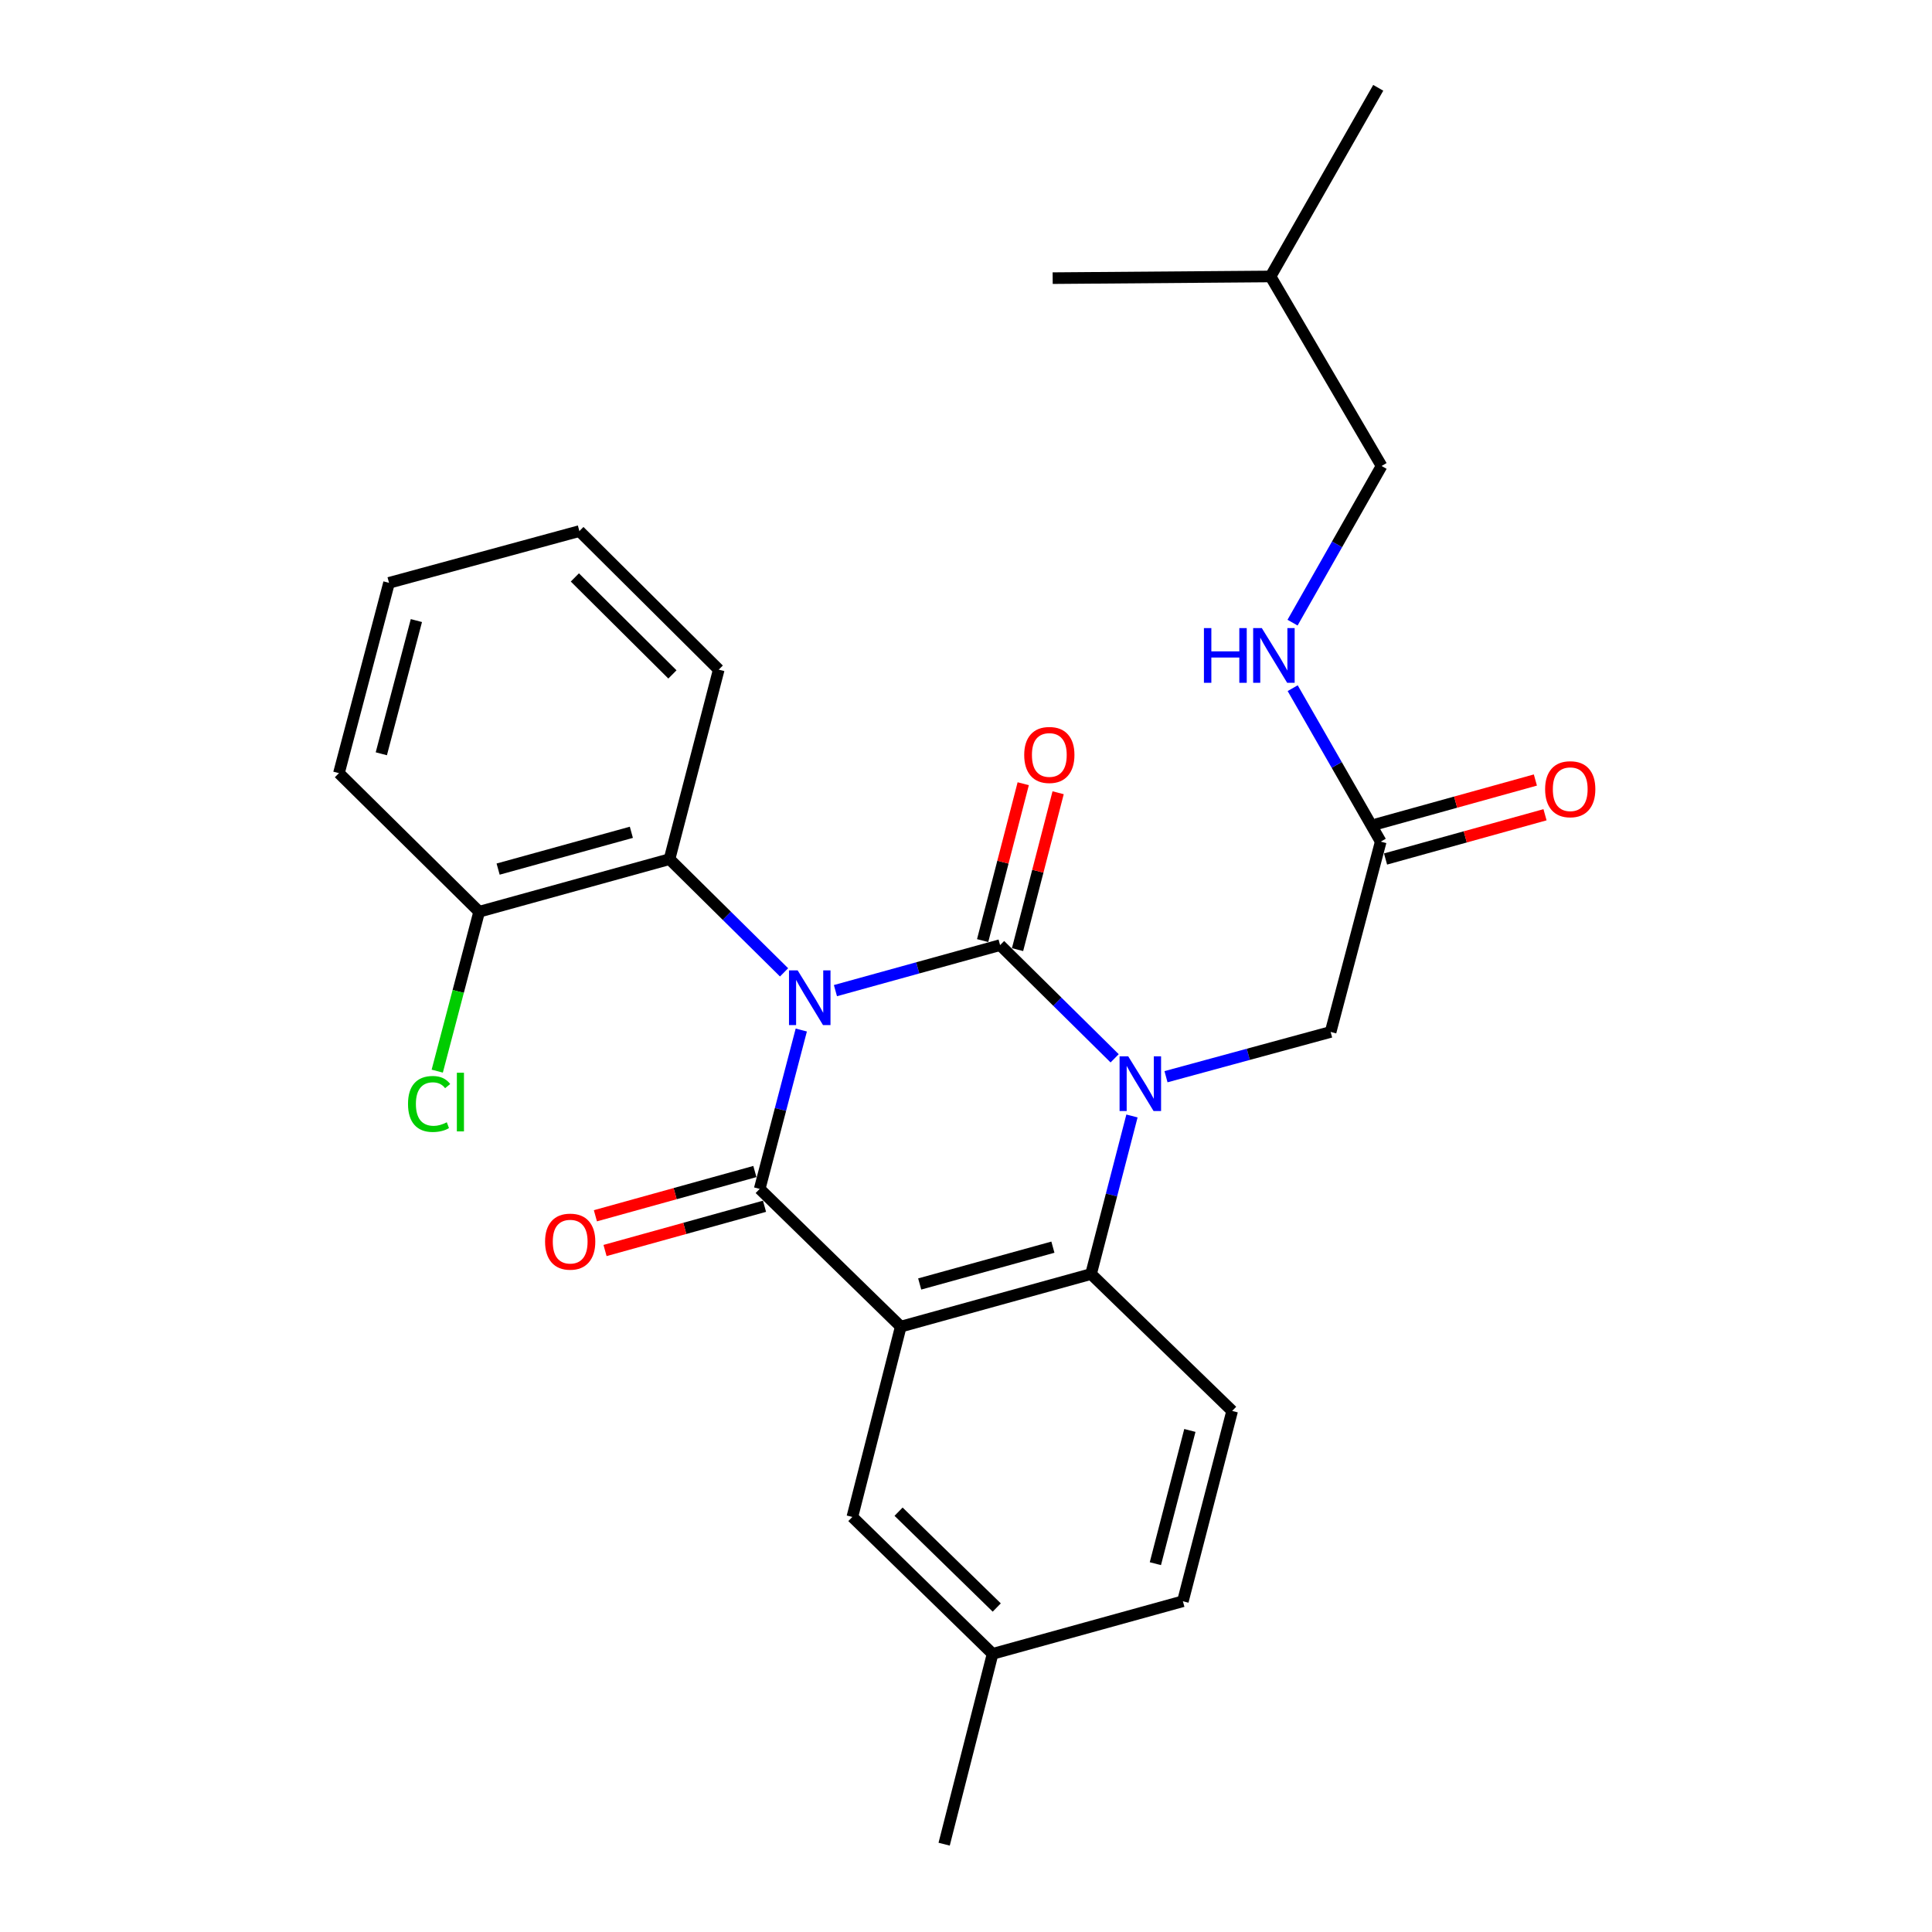 <?xml version='1.0' encoding='iso-8859-1'?>
<svg version='1.1' baseProfile='full'
              xmlns='http://www.w3.org/2000/svg'
                      xmlns:rdkit='http://www.rdkit.org/xml'
                      xmlns:xlink='http://www.w3.org/1999/xlink'
                  xml:space='preserve'
width='1000px' height='1000px' viewBox='0 0 1000 1000'>
<!-- END OF HEADER -->
<rect style='opacity:1.0;fill:#FFFFFF;stroke:none' width='1000' height='1000' x='0' y='0'> </rect>
<path class='bond-0' d='M 432.418,512.747 L 475.032,500.967' style='fill:none;fill-rule:evenodd;stroke:#0000FF;stroke-width:6px;stroke-linecap:butt;stroke-linejoin:miter;stroke-opacity:1' />
<path class='bond-0' d='M 475.032,500.967 L 517.646,489.187' style='fill:none;fill-rule:evenodd;stroke:#000000;stroke-width:6px;stroke-linecap:butt;stroke-linejoin:miter;stroke-opacity:1' />
<path class='bond-1' d='M 414.746,533.139 L 403.98,574.255' style='fill:none;fill-rule:evenodd;stroke:#0000FF;stroke-width:6px;stroke-linecap:butt;stroke-linejoin:miter;stroke-opacity:1' />
<path class='bond-1' d='M 403.98,574.255 L 393.214,615.37' style='fill:none;fill-rule:evenodd;stroke:#000000;stroke-width:6px;stroke-linecap:butt;stroke-linejoin:miter;stroke-opacity:1' />
<path class='bond-5' d='M 405.832,503.289 L 376.186,473.994' style='fill:none;fill-rule:evenodd;stroke:#0000FF;stroke-width:6px;stroke-linecap:butt;stroke-linejoin:miter;stroke-opacity:1' />
<path class='bond-5' d='M 376.186,473.994 L 346.54,444.699' style='fill:none;fill-rule:evenodd;stroke:#000000;stroke-width:6px;stroke-linecap:butt;stroke-linejoin:miter;stroke-opacity:1' />
<path class='bond-2' d='M 517.646,489.187 L 547.292,518.485' style='fill:none;fill-rule:evenodd;stroke:#000000;stroke-width:6px;stroke-linecap:butt;stroke-linejoin:miter;stroke-opacity:1' />
<path class='bond-2' d='M 547.292,518.485 L 576.938,547.784' style='fill:none;fill-rule:evenodd;stroke:#0000FF;stroke-width:6px;stroke-linecap:butt;stroke-linejoin:miter;stroke-opacity:1' />
<path class='bond-7' d='M 526.679,491.524 L 537.183,450.924' style='fill:none;fill-rule:evenodd;stroke:#000000;stroke-width:6px;stroke-linecap:butt;stroke-linejoin:miter;stroke-opacity:1' />
<path class='bond-7' d='M 537.183,450.924 L 547.686,410.325' style='fill:none;fill-rule:evenodd;stroke:#FF0000;stroke-width:6px;stroke-linecap:butt;stroke-linejoin:miter;stroke-opacity:1' />
<path class='bond-7' d='M 508.613,486.85 L 519.116,446.25' style='fill:none;fill-rule:evenodd;stroke:#000000;stroke-width:6px;stroke-linecap:butt;stroke-linejoin:miter;stroke-opacity:1' />
<path class='bond-7' d='M 519.116,446.25 L 529.62,405.651' style='fill:none;fill-rule:evenodd;stroke:#FF0000;stroke-width:6px;stroke-linecap:butt;stroke-linejoin:miter;stroke-opacity:1' />
<path class='bond-3' d='M 393.214,615.37 L 466.233,686.658' style='fill:none;fill-rule:evenodd;stroke:#000000;stroke-width:6px;stroke-linecap:butt;stroke-linejoin:miter;stroke-opacity:1' />
<path class='bond-11' d='M 390.72,606.379 L 349.448,617.83' style='fill:none;fill-rule:evenodd;stroke:#000000;stroke-width:6px;stroke-linecap:butt;stroke-linejoin:miter;stroke-opacity:1' />
<path class='bond-11' d='M 349.448,617.83 L 308.177,629.281' style='fill:none;fill-rule:evenodd;stroke:#FF0000;stroke-width:6px;stroke-linecap:butt;stroke-linejoin:miter;stroke-opacity:1' />
<path class='bond-11' d='M 395.709,624.361 L 354.438,635.812' style='fill:none;fill-rule:evenodd;stroke:#000000;stroke-width:6px;stroke-linecap:butt;stroke-linejoin:miter;stroke-opacity:1' />
<path class='bond-11' d='M 354.438,635.812 L 313.166,647.263' style='fill:none;fill-rule:evenodd;stroke:#FF0000;stroke-width:6px;stroke-linecap:butt;stroke-linejoin:miter;stroke-opacity:1' />
<path class='bond-6' d='M 603.521,557.305 L 646.127,545.717' style='fill:none;fill-rule:evenodd;stroke:#0000FF;stroke-width:6px;stroke-linecap:butt;stroke-linejoin:miter;stroke-opacity:1' />
<path class='bond-6' d='M 646.127,545.717 L 688.732,534.13' style='fill:none;fill-rule:evenodd;stroke:#000000;stroke-width:6px;stroke-linecap:butt;stroke-linejoin:miter;stroke-opacity:1' />
<path class='bond-27' d='M 585.905,577.624 L 575.315,618.528' style='fill:none;fill-rule:evenodd;stroke:#0000FF;stroke-width:6px;stroke-linecap:butt;stroke-linejoin:miter;stroke-opacity:1' />
<path class='bond-27' d='M 575.315,618.528 L 564.725,659.433' style='fill:none;fill-rule:evenodd;stroke:#000000;stroke-width:6px;stroke-linecap:butt;stroke-linejoin:miter;stroke-opacity:1' />
<path class='bond-4' d='M 466.233,686.658 L 564.725,659.433' style='fill:none;fill-rule:evenodd;stroke:#000000;stroke-width:6px;stroke-linecap:butt;stroke-linejoin:miter;stroke-opacity:1' />
<path class='bond-4' d='M 476.035,664.587 L 544.979,645.529' style='fill:none;fill-rule:evenodd;stroke:#000000;stroke-width:6px;stroke-linecap:butt;stroke-linejoin:miter;stroke-opacity:1' />
<path class='bond-8' d='M 466.233,686.658 L 441.175,785.17' style='fill:none;fill-rule:evenodd;stroke:#000000;stroke-width:6px;stroke-linecap:butt;stroke-linejoin:miter;stroke-opacity:1' />
<path class='bond-9' d='M 564.725,659.433 L 637.765,730.295' style='fill:none;fill-rule:evenodd;stroke:#000000;stroke-width:6px;stroke-linecap:butt;stroke-linejoin:miter;stroke-opacity:1' />
<path class='bond-12' d='M 346.54,444.699 L 248.017,471.914' style='fill:none;fill-rule:evenodd;stroke:#000000;stroke-width:6px;stroke-linecap:butt;stroke-linejoin:miter;stroke-opacity:1' />
<path class='bond-12' d='M 326.792,430.794 L 257.826,449.844' style='fill:none;fill-rule:evenodd;stroke:#000000;stroke-width:6px;stroke-linecap:butt;stroke-linejoin:miter;stroke-opacity:1' />
<path class='bond-19' d='M 346.54,444.699 L 372.023,346.601' style='fill:none;fill-rule:evenodd;stroke:#000000;stroke-width:6px;stroke-linecap:butt;stroke-linejoin:miter;stroke-opacity:1' />
<path class='bond-10' d='M 688.732,534.13 L 714.661,435.628' style='fill:none;fill-rule:evenodd;stroke:#000000;stroke-width:6px;stroke-linecap:butt;stroke-linejoin:miter;stroke-opacity:1' />
<path class='bond-15' d='M 441.175,785.17 L 513.769,856.033' style='fill:none;fill-rule:evenodd;stroke:#000000;stroke-width:6px;stroke-linecap:butt;stroke-linejoin:miter;stroke-opacity:1' />
<path class='bond-15' d='M 465.099,782.446 L 515.915,832.049' style='fill:none;fill-rule:evenodd;stroke:#000000;stroke-width:6px;stroke-linecap:butt;stroke-linejoin:miter;stroke-opacity:1' />
<path class='bond-16' d='M 637.765,730.295 L 612.26,828.808' style='fill:none;fill-rule:evenodd;stroke:#000000;stroke-width:6px;stroke-linecap:butt;stroke-linejoin:miter;stroke-opacity:1' />
<path class='bond-16' d='M 615.873,740.395 L 598.02,809.353' style='fill:none;fill-rule:evenodd;stroke:#000000;stroke-width:6px;stroke-linecap:butt;stroke-linejoin:miter;stroke-opacity:1' />
<path class='bond-13' d='M 714.661,435.628 L 691.875,395.913' style='fill:none;fill-rule:evenodd;stroke:#000000;stroke-width:6px;stroke-linecap:butt;stroke-linejoin:miter;stroke-opacity:1' />
<path class='bond-13' d='M 691.875,395.913 L 669.089,356.199' style='fill:none;fill-rule:evenodd;stroke:#0000FF;stroke-width:6px;stroke-linecap:butt;stroke-linejoin:miter;stroke-opacity:1' />
<path class='bond-14' d='M 717.156,444.619 L 758.427,433.168' style='fill:none;fill-rule:evenodd;stroke:#000000;stroke-width:6px;stroke-linecap:butt;stroke-linejoin:miter;stroke-opacity:1' />
<path class='bond-14' d='M 758.427,433.168 L 799.698,421.717' style='fill:none;fill-rule:evenodd;stroke:#FF0000;stroke-width:6px;stroke-linecap:butt;stroke-linejoin:miter;stroke-opacity:1' />
<path class='bond-14' d='M 712.166,426.637 L 753.438,415.186' style='fill:none;fill-rule:evenodd;stroke:#000000;stroke-width:6px;stroke-linecap:butt;stroke-linejoin:miter;stroke-opacity:1' />
<path class='bond-14' d='M 753.438,415.186 L 794.709,403.735' style='fill:none;fill-rule:evenodd;stroke:#FF0000;stroke-width:6px;stroke-linecap:butt;stroke-linejoin:miter;stroke-opacity:1' />
<path class='bond-17' d='M 248.017,471.914 L 237.167,513.167' style='fill:none;fill-rule:evenodd;stroke:#000000;stroke-width:6px;stroke-linecap:butt;stroke-linejoin:miter;stroke-opacity:1' />
<path class='bond-17' d='M 237.167,513.167 L 226.318,554.42' style='fill:none;fill-rule:evenodd;stroke:#00CC00;stroke-width:6px;stroke-linecap:butt;stroke-linejoin:miter;stroke-opacity:1' />
<path class='bond-20' d='M 248.017,471.914 L 175.433,400.181' style='fill:none;fill-rule:evenodd;stroke:#000000;stroke-width:6px;stroke-linecap:butt;stroke-linejoin:miter;stroke-opacity:1' />
<path class='bond-18' d='M 669.021,322.281 L 692.064,281.738' style='fill:none;fill-rule:evenodd;stroke:#0000FF;stroke-width:6px;stroke-linecap:butt;stroke-linejoin:miter;stroke-opacity:1' />
<path class='bond-18' d='M 692.064,281.738 L 715.107,241.194' style='fill:none;fill-rule:evenodd;stroke:#000000;stroke-width:6px;stroke-linecap:butt;stroke-linejoin:miter;stroke-opacity:1' />
<path class='bond-22' d='M 513.769,856.033 L 488.689,954.545' style='fill:none;fill-rule:evenodd;stroke:#000000;stroke-width:6px;stroke-linecap:butt;stroke-linejoin:miter;stroke-opacity:1' />
<path class='bond-29' d='M 513.769,856.033 L 612.26,828.808' style='fill:none;fill-rule:evenodd;stroke:#000000;stroke-width:6px;stroke-linecap:butt;stroke-linejoin:miter;stroke-opacity:1' />
<path class='bond-21' d='M 715.107,241.194 L 657.629,143.096' style='fill:none;fill-rule:evenodd;stroke:#000000;stroke-width:6px;stroke-linecap:butt;stroke-linejoin:miter;stroke-opacity:1' />
<path class='bond-25' d='M 372.023,346.601 L 299.886,274.889' style='fill:none;fill-rule:evenodd;stroke:#000000;stroke-width:6px;stroke-linecap:butt;stroke-linejoin:miter;stroke-opacity:1' />
<path class='bond-25' d='M 348.046,349.079 L 297.549,298.88' style='fill:none;fill-rule:evenodd;stroke:#000000;stroke-width:6px;stroke-linecap:butt;stroke-linejoin:miter;stroke-opacity:1' />
<path class='bond-28' d='M 175.433,400.181 L 201.363,301.679' style='fill:none;fill-rule:evenodd;stroke:#000000;stroke-width:6px;stroke-linecap:butt;stroke-linejoin:miter;stroke-opacity:1' />
<path class='bond-28' d='M 197.369,390.156 L 215.52,321.205' style='fill:none;fill-rule:evenodd;stroke:#000000;stroke-width:6px;stroke-linecap:butt;stroke-linejoin:miter;stroke-opacity:1' />
<path class='bond-23' d='M 657.629,143.096 L 544.861,143.967' style='fill:none;fill-rule:evenodd;stroke:#000000;stroke-width:6px;stroke-linecap:butt;stroke-linejoin:miter;stroke-opacity:1' />
<path class='bond-24' d='M 657.629,143.096 L 713.375,45.455' style='fill:none;fill-rule:evenodd;stroke:#000000;stroke-width:6px;stroke-linecap:butt;stroke-linejoin:miter;stroke-opacity:1' />
<path class='bond-26' d='M 299.886,274.889 L 201.363,301.679' style='fill:none;fill-rule:evenodd;stroke:#000000;stroke-width:6px;stroke-linecap:butt;stroke-linejoin:miter;stroke-opacity:1' />
<path  class='atom-0' d='M 412.863 502.262
L 422.143 517.262
Q 423.063 518.742, 424.543 521.422
Q 426.023 524.102, 426.103 524.262
L 426.103 502.262
L 429.863 502.262
L 429.863 530.582
L 425.983 530.582
L 416.023 514.182
Q 414.863 512.262, 413.623 510.062
Q 412.423 507.862, 412.063 507.182
L 412.063 530.582
L 408.383 530.582
L 408.383 502.262
L 412.863 502.262
' fill='#0000FF'/>
<path  class='atom-3' d='M 583.969 546.76
L 593.249 561.76
Q 594.169 563.24, 595.649 565.92
Q 597.129 568.6, 597.209 568.76
L 597.209 546.76
L 600.969 546.76
L 600.969 575.08
L 597.089 575.08
L 587.129 558.68
Q 585.969 556.76, 584.729 554.56
Q 583.529 552.36, 583.169 551.68
L 583.169 575.08
L 579.489 575.08
L 579.489 546.76
L 583.969 546.76
' fill='#0000FF'/>
<path  class='atom-8' d='M 530.13 390.764
Q 530.13 383.964, 533.49 380.164
Q 536.85 376.364, 543.13 376.364
Q 549.41 376.364, 552.77 380.164
Q 556.13 383.964, 556.13 390.764
Q 556.13 397.644, 552.73 401.564
Q 549.33 405.444, 543.13 405.444
Q 536.89 405.444, 533.49 401.564
Q 530.13 397.684, 530.13 390.764
M 543.13 402.244
Q 547.45 402.244, 549.77 399.364
Q 552.13 396.444, 552.13 390.764
Q 552.13 385.204, 549.77 382.404
Q 547.45 379.564, 543.13 379.564
Q 538.81 379.564, 536.45 382.364
Q 534.13 385.164, 534.13 390.764
Q 534.13 396.484, 536.45 399.364
Q 538.81 402.244, 543.13 402.244
' fill='#FF0000'/>
<path  class='atom-12' d='M 282.127 642.665
Q 282.127 635.865, 285.487 632.065
Q 288.847 628.265, 295.127 628.265
Q 301.407 628.265, 304.767 632.065
Q 308.127 635.865, 308.127 642.665
Q 308.127 649.545, 304.727 653.465
Q 301.327 657.345, 295.127 657.345
Q 288.887 657.345, 285.487 653.465
Q 282.127 649.585, 282.127 642.665
M 295.127 654.145
Q 299.447 654.145, 301.767 651.265
Q 304.127 648.345, 304.127 642.665
Q 304.127 637.105, 301.767 634.305
Q 299.447 631.465, 295.127 631.465
Q 290.807 631.465, 288.447 634.265
Q 286.127 637.065, 286.127 642.665
Q 286.127 648.385, 288.447 651.265
Q 290.807 654.145, 295.127 654.145
' fill='#FF0000'/>
<path  class='atom-14' d='M 623.151 325.101
L 626.991 325.101
L 626.991 337.141
L 641.471 337.141
L 641.471 325.101
L 645.311 325.101
L 645.311 353.421
L 641.471 353.421
L 641.471 340.341
L 626.991 340.341
L 626.991 353.421
L 623.151 353.421
L 623.151 325.101
' fill='#0000FF'/>
<path  class='atom-14' d='M 653.111 325.101
L 662.391 340.101
Q 663.311 341.581, 664.791 344.261
Q 666.271 346.941, 666.351 347.101
L 666.351 325.101
L 670.111 325.101
L 670.111 353.421
L 666.231 353.421
L 656.271 337.021
Q 655.111 335.101, 653.871 332.901
Q 652.671 330.701, 652.311 330.021
L 652.311 353.421
L 648.631 353.421
L 648.631 325.101
L 653.111 325.101
' fill='#0000FF'/>
<path  class='atom-15' d='M 799.749 408.493
Q 799.749 401.693, 803.109 397.893
Q 806.469 394.093, 812.749 394.093
Q 819.029 394.093, 822.389 397.893
Q 825.749 401.693, 825.749 408.493
Q 825.749 415.373, 822.349 419.293
Q 818.949 423.173, 812.749 423.173
Q 806.509 423.173, 803.109 419.293
Q 799.749 415.413, 799.749 408.493
M 812.749 419.973
Q 817.069 419.973, 819.389 417.093
Q 821.749 414.173, 821.749 408.493
Q 821.749 402.933, 819.389 400.133
Q 817.069 397.293, 812.749 397.293
Q 808.429 397.293, 806.069 400.093
Q 803.749 402.893, 803.749 408.493
Q 803.749 414.213, 806.069 417.093
Q 808.429 419.973, 812.749 419.973
' fill='#FF0000'/>
<path  class='atom-18' d='M 211.188 571.407
Q 211.188 564.367, 214.468 560.687
Q 217.788 556.967, 224.068 556.967
Q 229.908 556.967, 233.028 561.087
L 230.388 563.247
Q 228.108 560.247, 224.068 560.247
Q 219.788 560.247, 217.508 563.127
Q 215.268 565.967, 215.268 571.407
Q 215.268 577.007, 217.588 579.887
Q 219.948 582.767, 224.508 582.767
Q 227.628 582.767, 231.268 580.887
L 232.388 583.887
Q 230.908 584.847, 228.668 585.407
Q 226.428 585.967, 223.948 585.967
Q 217.788 585.967, 214.468 582.207
Q 211.188 578.447, 211.188 571.407
' fill='#00CC00'/>
<path  class='atom-18' d='M 236.468 555.247
L 240.148 555.247
L 240.148 585.607
L 236.468 585.607
L 236.468 555.247
' fill='#00CC00'/>
</svg>
